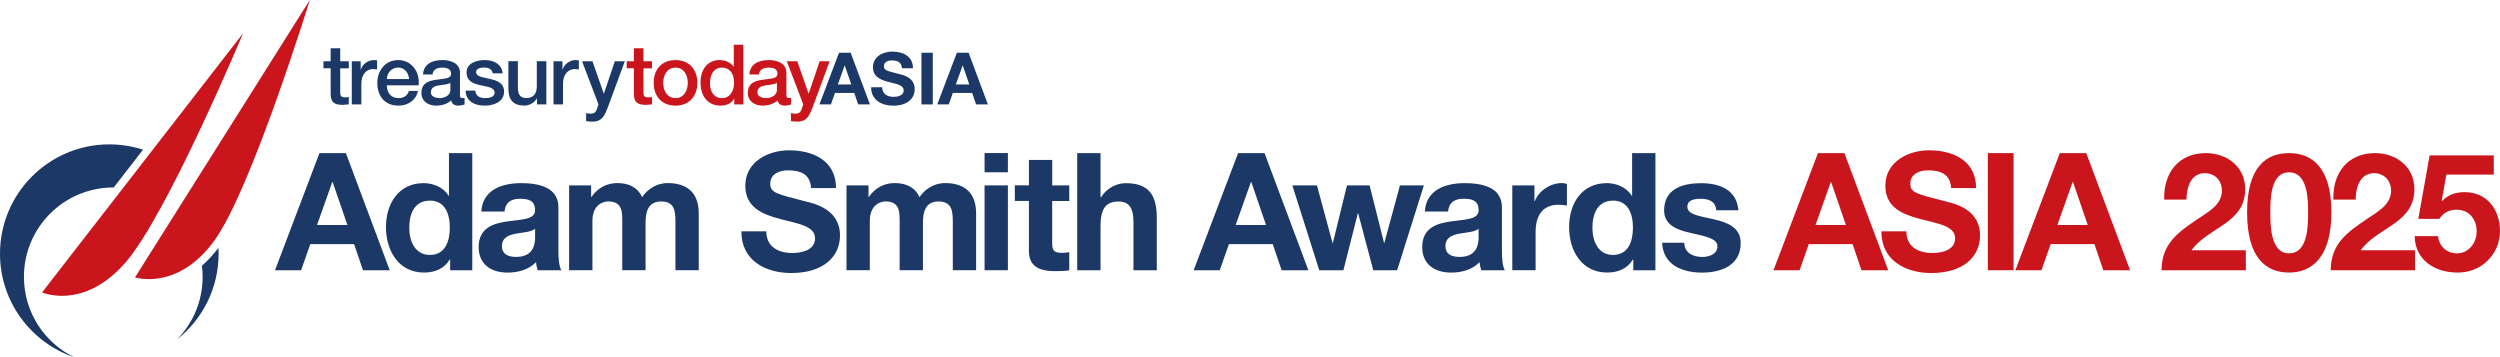 <?xml version="1.0" encoding="UTF-8"?>
<svg xmlns="http://www.w3.org/2000/svg" id="MASTER" viewBox="0 0 518.07 74.03">
  <defs>
    <style>.cls-1{fill:#1b3867;}.cls-2{fill:#ca151c;}</style>
  </defs>
  <g id="Colour">
    <path class="cls-1" d="M66.21,31.73h5.47l9.08,24.27h-5.54l-1.84-5.41h-9.08l-1.9,5.41h-5.41l9.21-24.27ZM65.7,46.62h6.29l-3.06-8.91h-.07l-3.16,8.91Z"></path>
    <path class="cls-1" d="M93.28,53.76h-.07c-1.12,1.9-3.09,2.72-5.34,2.72-5.3,0-7.89-4.56-7.89-9.42s2.62-9.11,7.79-9.11c2.07,0,4.11.88,5.2,2.62h.07v-8.84h4.83v24.27h-4.59v-2.24ZM89.06,41.58c-3.16,0-4.25,2.72-4.25,5.61s1.26,5.64,4.25,5.64c3.2,0,4.15-2.79,4.15-5.68s-1.02-5.58-4.15-5.58Z"></path>
    <path class="cls-1" d="M99.74,43.83c.27-4.52,4.32-5.88,8.26-5.88,3.5,0,7.72.78,7.72,5v9.15c0,1.6.17,3.2.61,3.91h-4.9c-.17-.54-.31-1.12-.34-1.7-1.53,1.6-3.77,2.18-5.92,2.18-3.33,0-5.98-1.67-5.98-5.27,0-3.98,2.99-4.93,5.98-5.34,2.96-.44,5.71-.34,5.71-2.31,0-2.07-1.43-2.38-3.13-2.38-1.84,0-3.03.75-3.2,2.65h-4.83ZM110.89,47.4c-.82.71-2.52.75-4.01,1.02-1.5.31-2.86.82-2.86,2.58s1.39,2.24,2.96,2.24c3.77,0,3.91-2.99,3.91-4.05v-1.8Z"></path>
    <path class="cls-1" d="M117.94,38.42h4.56v2.38h.07c1.26-1.8,3.09-2.86,5.37-2.86s4.18.82,5.13,2.92c1.02-1.53,2.86-2.92,5.3-2.92,3.74,0,6.43,1.73,6.43,6.29v11.76h-4.83v-9.96c0-2.35-.2-4.28-2.96-4.28s-3.23,2.24-3.23,4.45v9.79h-4.83v-9.86c0-2.04.14-4.39-2.92-4.39-.95,0-3.26.61-3.26,4.05v10.2h-4.83v-17.58Z"></path>
    <path class="cls-1" d="M158.8,47.94c0,3.23,2.52,4.49,5.37,4.49,1.87,0,4.73-.54,4.73-3.03,0-2.62-3.64-3.06-7.21-4.01-3.6-.95-7.24-2.35-7.24-6.9,0-4.96,4.69-7.34,9.08-7.34,5.07,0,9.72,2.21,9.72,7.82h-5.17c-.17-2.92-2.24-3.67-4.79-3.67-1.7,0-3.67.71-3.67,2.75,0,1.87,1.16,2.11,7.24,3.67,1.77.44,7.21,1.56,7.21,7.07,0,4.45-3.5,7.79-10.1,7.79-5.37,0-10.4-2.65-10.33-8.64h5.17Z"></path>
    <path class="cls-1" d="M175.42,38.42h4.56v2.38h.07c1.26-1.8,3.09-2.86,5.37-2.86s4.18.82,5.13,2.92c1.02-1.53,2.86-2.92,5.3-2.92,3.74,0,6.43,1.73,6.43,6.29v11.76h-4.83v-9.96c0-2.35-.2-4.28-2.96-4.28s-3.23,2.24-3.23,4.45v9.79h-4.83v-9.86c0-2.04.14-4.39-2.92-4.39-.95,0-3.26.61-3.26,4.05v10.2h-4.83v-17.58Z"></path>
    <path class="cls-1" d="M208.86,35.7h-4.83v-3.98h4.83v3.98ZM204.03,38.42h4.83v17.58h-4.83v-17.58Z"></path>
    <path class="cls-1" d="M218.04,38.42h3.54v3.23h-3.54v8.7c0,1.63.41,2.04,2.04,2.04.51,0,.99-.03,1.5-.14v3.77c-.82.14-1.87.17-2.82.17-2.96,0-5.54-.68-5.54-4.18v-10.37h-2.92v-3.23h2.92v-5.27h4.83v5.27Z"></path>
    <path class="cls-1" d="M223.23,31.73h4.83v9.15h.1c1.22-1.97,3.33-2.92,5.13-2.92,5.13,0,6.43,2.89,6.43,7.24v10.81h-4.83v-9.93c0-2.89-.85-4.32-3.09-4.32-2.62,0-3.74,1.46-3.74,5.03v9.21h-4.83v-24.27Z"></path>
    <path class="cls-1" d="M256.58,31.73h5.47l9.08,24.27h-5.54l-1.84-5.41h-9.08l-1.9,5.41h-5.41l9.21-24.27ZM256.07,46.62h6.29l-3.06-8.91h-.07l-3.16,8.91Z"></path>
    <path class="cls-1" d="M289.54,56h-4.96l-3.13-11.8h-.07l-2.99,11.8h-5l-5.58-17.58h5.1l3.23,11.93h.07l2.92-11.93h4.69l2.99,11.9h.07l3.23-11.9h4.96l-5.54,17.58Z"></path>
    <path class="cls-1" d="M295.26,43.83c.27-4.52,4.32-5.88,8.26-5.88,3.5,0,7.72.78,7.72,5v9.15c0,1.6.17,3.2.61,3.91h-4.89c-.17-.54-.31-1.12-.34-1.7-1.53,1.6-3.77,2.18-5.92,2.18-3.33,0-5.98-1.67-5.98-5.27,0-3.98,2.99-4.93,5.98-5.34,2.96-.44,5.71-.34,5.71-2.31,0-2.07-1.43-2.38-3.13-2.38-1.84,0-3.03.75-3.2,2.65h-4.83ZM306.41,47.4c-.82.71-2.52.75-4.01,1.02-1.5.31-2.86.82-2.86,2.58s1.39,2.24,2.96,2.24c3.77,0,3.91-2.99,3.91-4.05v-1.8Z"></path>
    <path class="cls-1" d="M313.39,38.42h4.59v3.26h.07c.88-2.21,3.26-3.74,5.61-3.74.34,0,.75.07,1.05.17v4.49c-.44-.1-1.16-.17-1.73-.17-3.54,0-4.76,2.55-4.76,5.64v7.92h-4.83v-17.58Z"></path>
    <path class="cls-1" d="M338.46,53.76h-.07c-1.12,1.9-3.09,2.72-5.34,2.72-5.3,0-7.89-4.56-7.89-9.42s2.62-9.11,7.79-9.11c2.07,0,4.11.88,5.2,2.62h.07v-8.84h4.83v24.27h-4.59v-2.24ZM334.24,41.58c-3.16,0-4.25,2.72-4.25,5.61s1.26,5.64,4.25,5.64c3.2,0,4.15-2.79,4.15-5.68s-1.02-5.58-4.15-5.58Z"></path>
    <path class="cls-1" d="M349.03,50.29c.03,2.11,1.8,2.96,3.71,2.96,1.39,0,3.16-.54,3.16-2.24,0-1.46-2.01-1.97-5.47-2.72-2.79-.61-5.58-1.6-5.58-4.69,0-4.49,3.88-5.64,7.65-5.64s7.38,1.29,7.75,5.61h-4.59c-.14-1.87-1.56-2.38-3.3-2.38-1.09,0-2.69.2-2.69,1.63,0,1.73,2.72,1.97,5.47,2.62,2.82.65,5.58,1.67,5.58,4.93,0,4.62-4.01,6.12-8.02,6.12s-8.06-1.53-8.26-6.19h4.59Z"></path>
    <path class="cls-2" d="M376.74,31.73h5.47l9.08,24.27h-5.54l-1.84-5.41h-9.08l-1.9,5.41h-5.41l9.21-24.27ZM376.23,46.62h6.29l-3.06-8.91h-.07l-3.16,8.91Z"></path>
    <path class="cls-2" d="M395.05,47.94c0,3.23,2.52,4.49,5.37,4.49,1.87,0,4.73-.54,4.73-3.03,0-2.62-3.64-3.06-7.21-4.01-3.6-.95-7.24-2.35-7.24-6.9,0-4.96,4.69-7.34,9.08-7.34,5.07,0,9.72,2.21,9.72,7.82h-5.17c-.17-2.92-2.24-3.67-4.79-3.67-1.7,0-3.67.71-3.67,2.75,0,1.87,1.16,2.11,7.24,3.67,1.77.44,7.21,1.56,7.21,7.07,0,4.45-3.5,7.79-10.1,7.79-5.37,0-10.4-2.65-10.34-8.64h5.17Z"></path>
    <path class="cls-2" d="M411.93,31.73h5.34v24.27h-5.34v-24.27Z"></path>
    <path class="cls-2" d="M426.86,31.73h5.47l9.08,24.27h-5.54l-1.84-5.41h-9.08l-1.9,5.41h-5.41l9.21-24.27ZM426.35,46.62h6.29l-3.06-8.91h-.07l-3.16,8.91Z"></path>
    <path class="cls-2" d="M448.48,41.35c-.17-5.44,2.92-9.62,8.63-9.62,4.35,0,8.16,2.79,8.16,7.45,0,3.57-1.9,5.54-4.25,7.21s-5.13,3.03-6.87,5.47h11.25v4.15h-17.47c.03-5.51,3.4-7.85,7.51-10.64,2.11-1.43,4.96-2.89,5-5.81,0-2.24-1.5-3.67-3.57-3.67-2.86,0-3.77,2.96-3.77,5.47h-4.62Z"></path>
    <path class="cls-2" d="M474.36,31.73c4.76,0,8.77,2.99,8.77,12.27s-4.01,12.48-8.77,12.48-8.7-2.99-8.7-12.48,4.01-12.27,8.7-12.27ZM474.36,52.5c3.94,0,3.94-5.81,3.94-8.5,0-2.48,0-8.29-3.94-8.29s-3.88,5.81-3.88,8.29c0,2.69,0,8.5,3.88,8.5Z"></path>
    <path class="cls-2" d="M483.54,41.35c-.17-5.44,2.92-9.62,8.63-9.62,4.35,0,8.16,2.79,8.16,7.45,0,3.57-1.9,5.54-4.25,7.21s-5.13,3.03-6.87,5.47h11.25v4.15h-17.47c.03-5.51,3.4-7.85,7.51-10.64,2.11-1.43,4.96-2.89,5-5.81,0-2.24-1.5-3.67-3.57-3.67-2.86,0-3.77,2.96-3.77,5.47h-4.62Z"></path>
    <path class="cls-2" d="M516.78,36.18h-9.83l-.95,5.41.07.07c1.29-1.33,2.79-1.84,4.66-1.84,4.69,0,7.34,3.64,7.34,8.09,0,4.9-4.05,8.67-8.84,8.57-4.62,0-8.77-2.55-8.84-7.55h4.83c.24,2.11,1.8,3.57,3.91,3.57,2.52,0,4.11-2.21,4.11-4.59s-1.53-4.45-4.11-4.45c-1.73,0-2.69.61-3.64,1.9h-4.35l2.35-13.16h13.29v3.98Z"></path>
  </g>
  <g id="sail-outline">
    <path class="cls-2" d="M27.98,57.48L64.2,0s-12.07,39.14-19.72,49.77c-7.65,10.62-16.5,7.71-16.5,7.71M25.9,54.53c8.65-9.83,24.46-47.62,24.46-47.62L8.72,60.6s8.52,3.76,17.17-6.07"></path>
    <path class="cls-1" d="M45.27,51.38c.02.4.03.79.03,1.2,0,7.21-3.38,13.63-8.63,17.78,3.29-3.34,5.32-7.92,5.32-12.99,0-.78-.05-1.55-.15-2.3,1.15-1,2.29-2.22,3.42-3.69ZM4.96,57.37c0-10.23,8.29-18.52,18.52-18.52.03,0,.06,0,.09,0l6.07-7.83c-2.2-.71-4.55-1.1-6.99-1.1C10.14,29.93,0,40.07,0,52.58c0,9.97,6.44,18.42,15.38,21.45-6.17-3-10.42-9.33-10.42-16.66Z"></path>
  </g>
  <g id="treasurytoday-logo-outline">
    <path class="cls-1" d="M67.03,12.69h1.49v-2.69h1.98v2.69h1.78v1.47h-1.78v4.78c0,.81.07,1.23.95,1.23.28,0,.55,0,.83-.07v1.52c-.43.03-.85.11-1.28.11-2.06,0-2.44-.8-2.48-2.29v-5.29h-1.49v-1.47Z"></path>
    <path class="cls-1" d="M72.89,12.69h1.85v1.73h.04c.22-.95,1.4-1.97,2.62-1.97.45,0,.57.04.75.05v1.9c-.28-.03-.57-.09-.85-.09-1.35,0-2.42,1.09-2.42,3.07v4.26h-1.98v-8.96Z"></path>
    <path class="cls-1" d="M80.16,17.68c0,1.4.76,2.65,2.41,2.65,1.14,0,1.83-.5,2.18-1.49h1.87c-.43,1.96-2.1,3.05-4.05,3.05-2.81,0-4.38-1.96-4.38-4.71,0-2.55,1.66-4.73,4.33-4.73,2.82,0,4.56,2.55,4.23,5.23h-6.58ZM84.77,16.38c-.07-1.25-.92-2.38-2.25-2.38s-2.3,1.04-2.36,2.38h4.61Z"></path>
    <path class="cls-1" d="M95.31,19.65c0,.48.1.67.47.67.12,0,.28,0,.49-.03v1.37c-.29.1-.92.23-1.25.23-.8,0-1.37-.28-1.52-1.09-.78.76-2.04,1.09-3.1,1.09-1.61,0-3.07-.87-3.07-2.62,0-2.23,1.79-2.6,3.45-2.79,1.42-.26,2.69-.1,2.69-1.26,0-1.02-1.06-1.21-1.85-1.21-1.11,0-1.89.45-1.98,1.42h-1.98c.14-2.31,2.1-2.98,4.07-2.98,1.75,0,3.59.71,3.59,2.6v4.61ZM93.33,17.16c-.61.4-1.56.38-2.43.54-.85.14-1.61.45-1.61,1.49,0,.88,1.13,1.14,1.82,1.14.87,0,2.22-.45,2.22-1.7v-1.47Z"></path>
    <path class="cls-1" d="M98.48,18.77c.1,1.14.97,1.56,2.03,1.56.75,0,2.04-.16,1.99-1.18-.05-1.04-1.49-1.16-2.93-1.49-1.46-.31-2.88-.83-2.88-2.65,0-1.96,2.11-2.56,3.74-2.56,1.84,0,3.5.76,3.74,2.75h-2.06c-.17-.94-.95-1.2-1.82-1.2-.57,0-1.63.14-1.63.92,0,.97,1.45,1.11,2.91,1.44,1.44.33,2.89.85,2.89,2.62,0,2.13-2.15,2.91-4,2.91-2.25,0-3.93-1-3.97-3.12h1.98Z"></path>
    <path class="cls-1" d="M113.22,21.64h-1.94v-1.25h-.04c-.48.9-1.56,1.49-2.55,1.49-2.34,0-3.34-1.18-3.34-3.52v-5.68h1.97v5.49c0,1.58.64,2.15,1.72,2.15,1.65,0,2.2-1.06,2.2-2.44v-5.2h1.98v8.96Z"></path>
    <path class="cls-1" d="M114.71,12.69h1.85v1.73h.03c.23-.95,1.4-1.97,2.62-1.97.45,0,.57.04.74.05v1.9c-.28-.03-.57-.09-.85-.09-1.35,0-2.43,1.09-2.43,3.07v4.26h-1.97v-8.96Z"></path>
    <path class="cls-1" d="M120.6,12.69h2.17l2.34,6.69h.04l2.27-6.69h2.06l-3.48,9.44c-.64,1.61-1.11,3.07-3.17,3.07-.47,0-.92-.03-1.37-.1v-1.66c.31.05.62.12.94.12.92,0,1.14-.49,1.39-1.25l.23-.69-3.4-8.92Z"></path>
    <path class="cls-2" d="M129.87,12.69h1.49v-2.69h1.98v2.69h1.78v1.47h-1.78v4.78c0,.81.07,1.23.95,1.23.28,0,.55,0,.83-.07v1.52c-.43.03-.85.11-1.28.11-2.06,0-2.44-.8-2.48-2.29v-5.29h-1.49v-1.47Z"></path>
    <path class="cls-2" d="M135.46,17.16c0-2.74,1.65-4.71,4.52-4.71s4.52,1.97,4.52,4.71-1.64,4.73-4.52,4.73-4.52-1.98-4.52-4.73M142.53,17.16c0-1.54-.78-3.15-2.55-3.15s-2.55,1.61-2.55,3.15.78,3.17,2.55,3.17,2.55-1.61,2.55-3.17"></path>
    <path class="cls-2" d="M154.03,21.64h-1.87v-1.21h-.03c-.52,1.02-1.65,1.46-2.77,1.46-2.82,0-4.19-2.1-4.19-4.78,0-3.24,1.92-4.66,3.88-4.66,1.13,0,2.37.42,2.98,1.4h.03v-4.58h1.98v12.37ZM149.61,20.33c1.77,0,2.51-1.61,2.51-3.17,0-1.97-.95-3.15-2.48-3.15-1.85,0-2.51,1.65-2.51,3.26s.76,3.07,2.48,3.07"></path>
    <path class="cls-2" d="M162.97,19.65c0,.48.1.67.47.67.12,0,.28,0,.48-.03v1.37c-.29.1-.92.23-1.25.23-.8,0-1.37-.28-1.53-1.09-.78.76-2.04,1.09-3.1,1.09-1.61,0-3.07-.87-3.07-2.62,0-2.23,1.79-2.6,3.45-2.79,1.42-.26,2.69-.1,2.69-1.26,0-1.02-1.06-1.21-1.85-1.21-1.11,0-1.89.45-1.98,1.42h-1.98c.14-2.31,2.1-2.98,4.07-2.98,1.75,0,3.59.71,3.59,2.6v4.61ZM161,17.16c-.61.4-1.56.38-2.43.54-.85.14-1.61.45-1.61,1.49,0,.88,1.13,1.14,1.82,1.14.87,0,2.22-.45,2.22-1.7v-1.47Z"></path>
    <path class="cls-2" d="M163.04,12.69h2.17l2.34,6.69h.04l2.27-6.69h2.06l-3.48,9.44c-.64,1.61-1.11,3.07-3.17,3.07-.47,0-.92-.03-1.37-.1v-1.66c.31.05.62.12.94.12.92,0,1.14-.49,1.39-1.25l.22-.69-3.4-8.92Z"></path>
  </g>
  <path class="cls-1" d="M173.87,10.93h2.41l4,10.71h-2.44l-.81-2.38h-4l-.84,2.38h-2.38l4.06-10.71ZM173.64,17.5h2.77l-1.35-3.93h-.03l-1.4,3.93Z"></path>
  <path class="cls-1" d="M182.82,18.09c0,1.42,1.11,1.98,2.37,1.98.82,0,2.08-.24,2.08-1.33,0-1.16-1.6-1.35-3.18-1.77-1.59-.42-3.19-1.04-3.19-3.04,0-2.19,2.07-3.24,4-3.24,2.23,0,4.29.97,4.29,3.45h-2.28c-.08-1.29-.99-1.62-2.12-1.62-.75,0-1.62.31-1.62,1.21,0,.83.51.93,3.2,1.62.78.19,3.18.69,3.18,3.12,0,1.96-1.54,3.43-4.46,3.43-2.37,0-4.59-1.17-4.56-3.81h2.28Z"></path>
  <path class="cls-1" d="M190.95,10.93h2.35v10.71h-2.35v-10.71Z"></path>
  <path class="cls-1" d="M198.3,10.93h2.42l4,10.71h-2.45l-.81-2.38h-4.01l-.84,2.38h-2.39l4.07-10.71ZM198.08,17.5h2.78l-1.35-3.93h-.03l-1.4,3.93Z"></path>
</svg>
